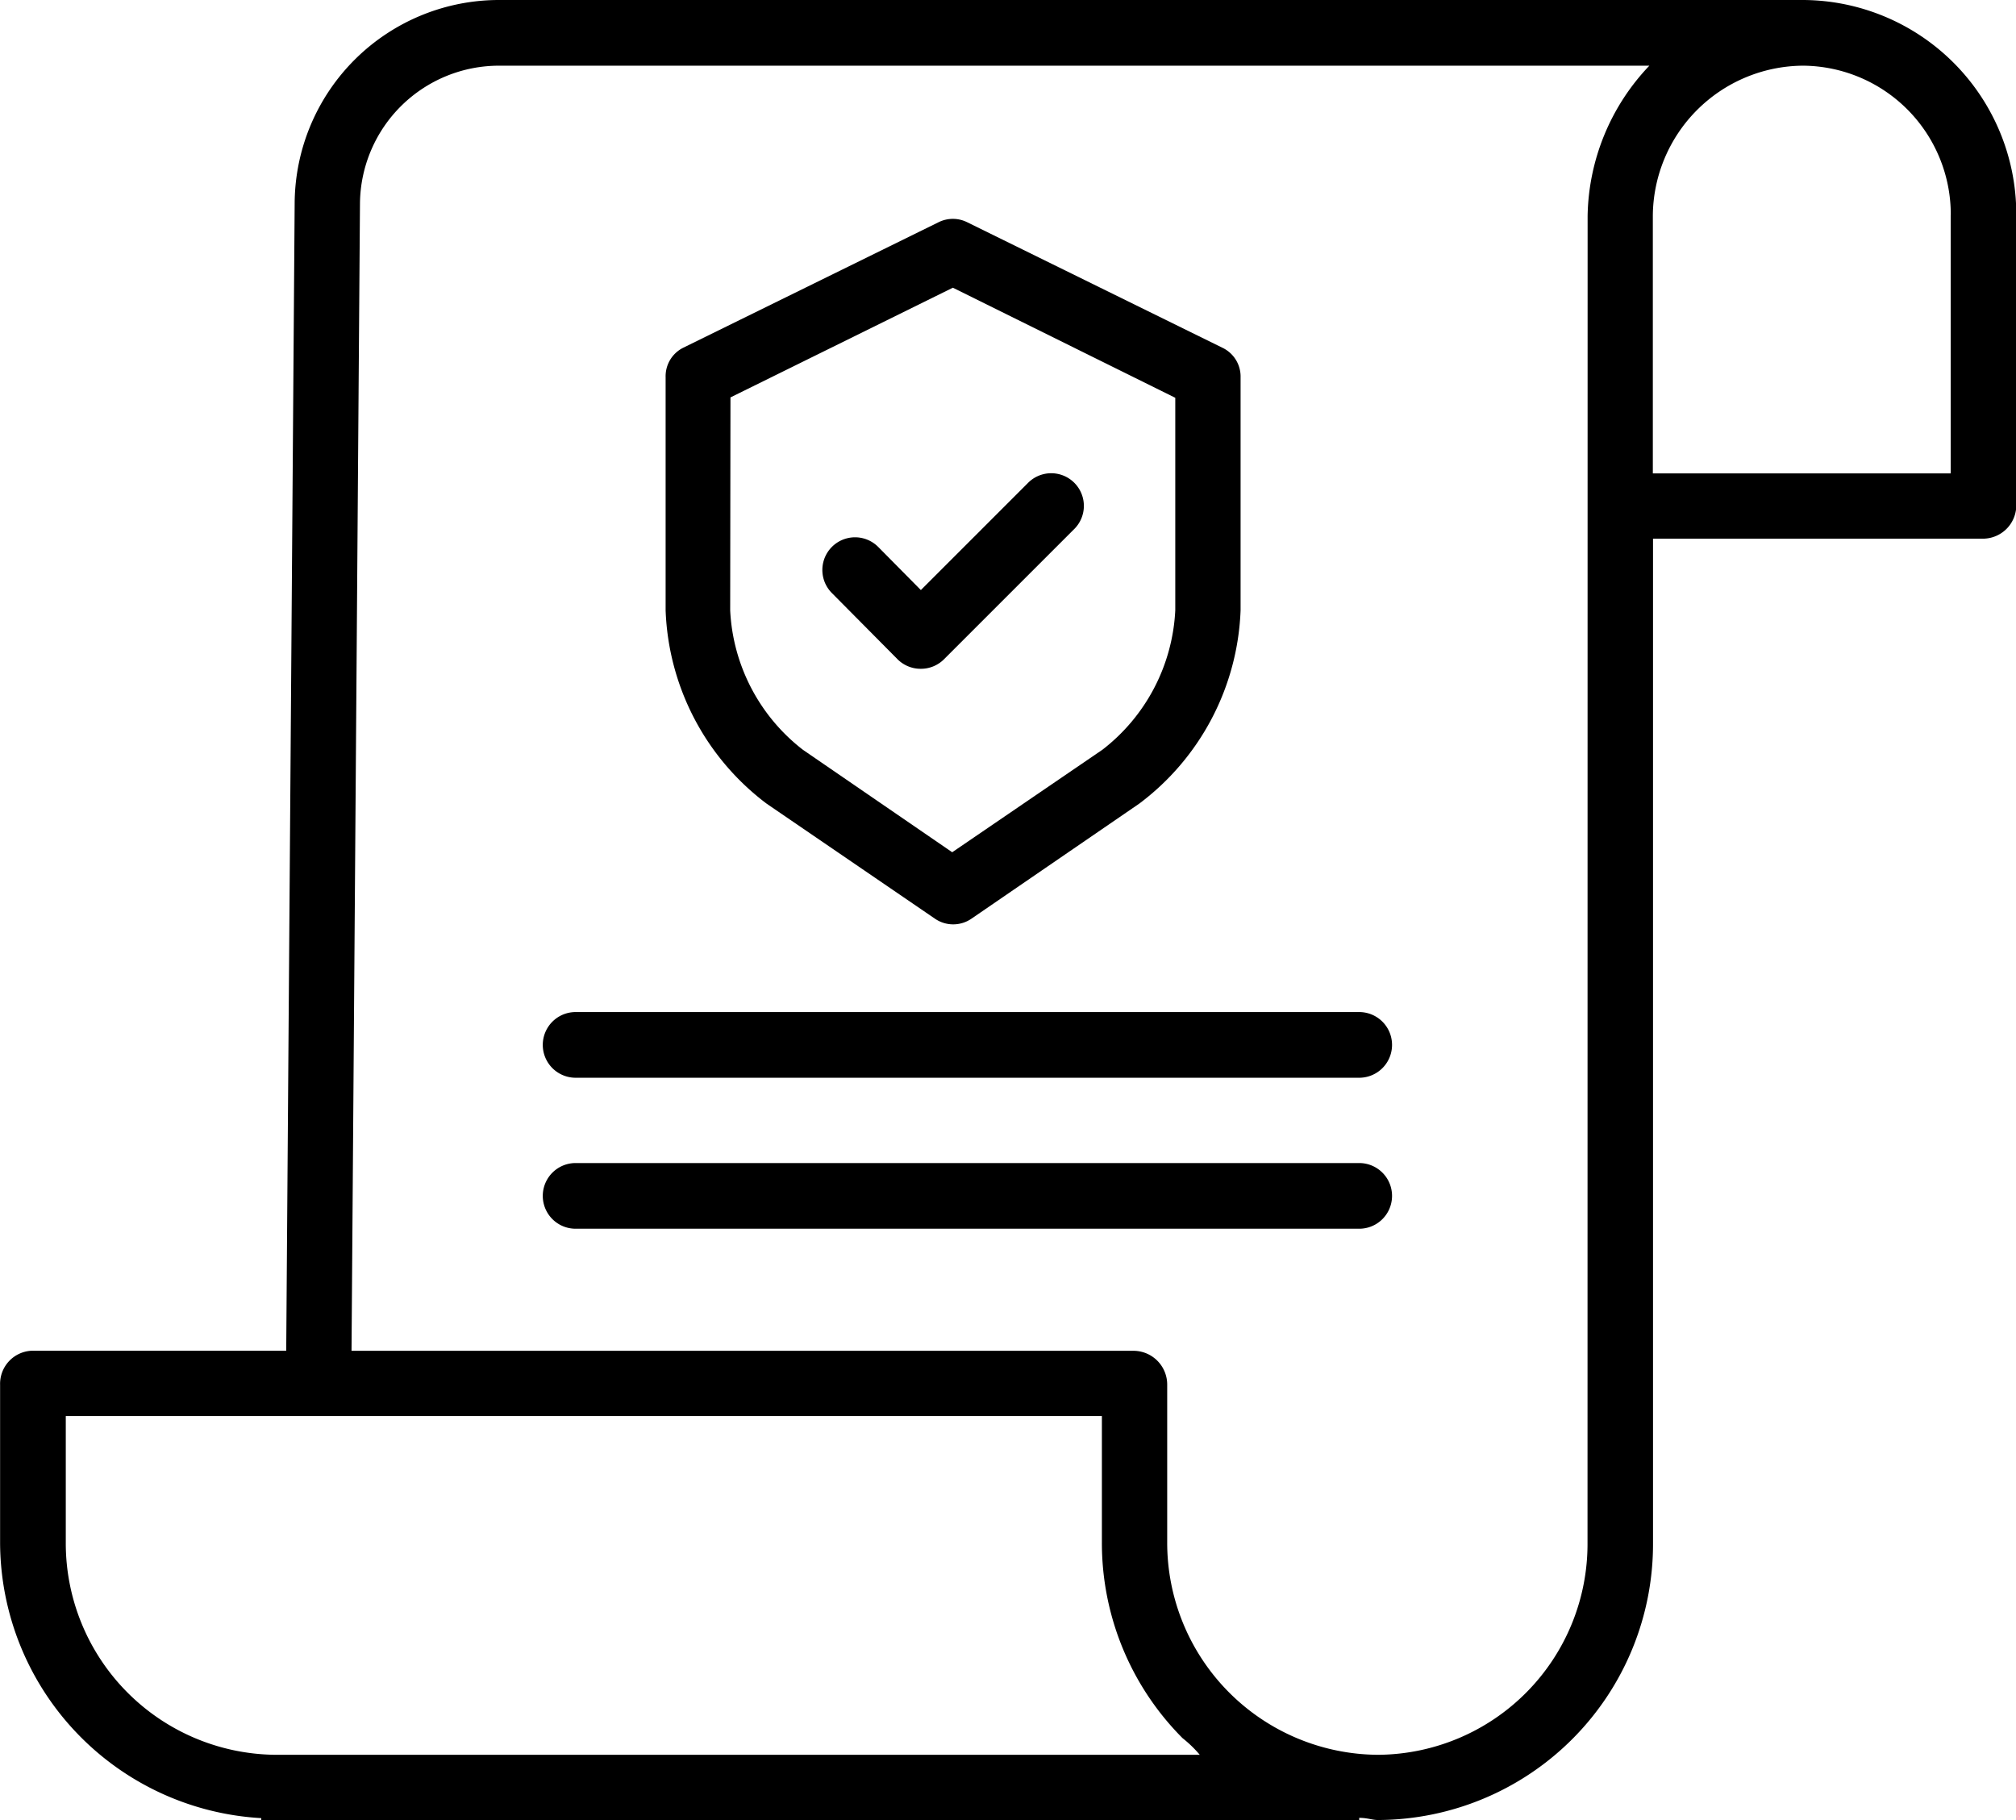<svg xmlns="http://www.w3.org/2000/svg" width="21.483" height="19.396" viewBox="0 0 21.483 19.396"><path d="M19.217,0H5.325A2.178,2.178,0,0,0,3.139,2.162l-.09,12.232H.338A.353.353,0,0,0,0,14.757V16.44a2.95,2.95,0,0,0,2.783,2.935v.02h11.7v-.023c.087,0,.14.023.2.023h.008a2.941,2.941,0,0,0,2.923-2.956V5.74h3.532a.356.356,0,0,0,.339-.366V2.286A2.282,2.282,0,0,0,19.217,0ZM2.935,18.7h0A2.255,2.255,0,0,1,.7,16.44V15.09H11.741v1.344a2.945,2.945,0,0,0,.86,2.089,1.249,1.249,0,0,1,.183.177Zm13.981-2.261A2.247,2.247,0,0,1,14.688,18.7h-.007a2.26,2.26,0,0,1-2.244-2.266V14.757a.36.36,0,0,0-.348-.362H3.745l.09-12.23A1.482,1.482,0,0,1,5.325.7H17.575a2.374,2.374,0,0,0-.658,1.6Zm3.87-14.148V5.045H17.612V2.294A1.611,1.611,0,0,1,19.207.7h.01a1.586,1.586,0,0,1,1.57,1.593Zm0,0" transform="translate(0.001)"/><path d="M164.077,59.808l1.794,1.226a.343.343,0,0,0,.389,0l1.788-1.226a2.7,2.7,0,0,0,1.08-2.061V55.266a.34.34,0,0,0-.185-.312l-2.731-1.343a.342.342,0,0,0-.3,0l-2.726,1.34a.339.339,0,0,0-.185.312v2.485A2.7,2.7,0,0,0,164.077,59.808Zm-.385-4.329,2.37-1.169,2.37,1.173v2.265a2,2,0,0,1-.777,1.486l-1.6,1.092-1.591-1.092a2,2,0,0,1-.775-1.486Zm0,0" transform="translate(-155.908 -51.244)"/><path d="M202.343,118.107a.348.348,0,0,0,.246.1h0a.348.348,0,0,0,.246-.1l1.384-1.384a.348.348,0,1,0-.492-.492l-1.137,1.137-.454-.459a.348.348,0,0,0-.495.49Zm0,0" transform="translate(-192.777 -111.08)"/><path d="M141.7,248h-8.35a.348.348,0,1,0,0,.7h8.35a.348.348,0,1,0,0-.7Zm0,0" transform="translate(-127.216 -237.215)"/><path d="M141.7,285h-8.35a.348.348,0,1,0,0,.7h8.35a.348.348,0,1,0,0-.7Zm0,0" transform="translate(-127.216 -272.606)"/></svg>